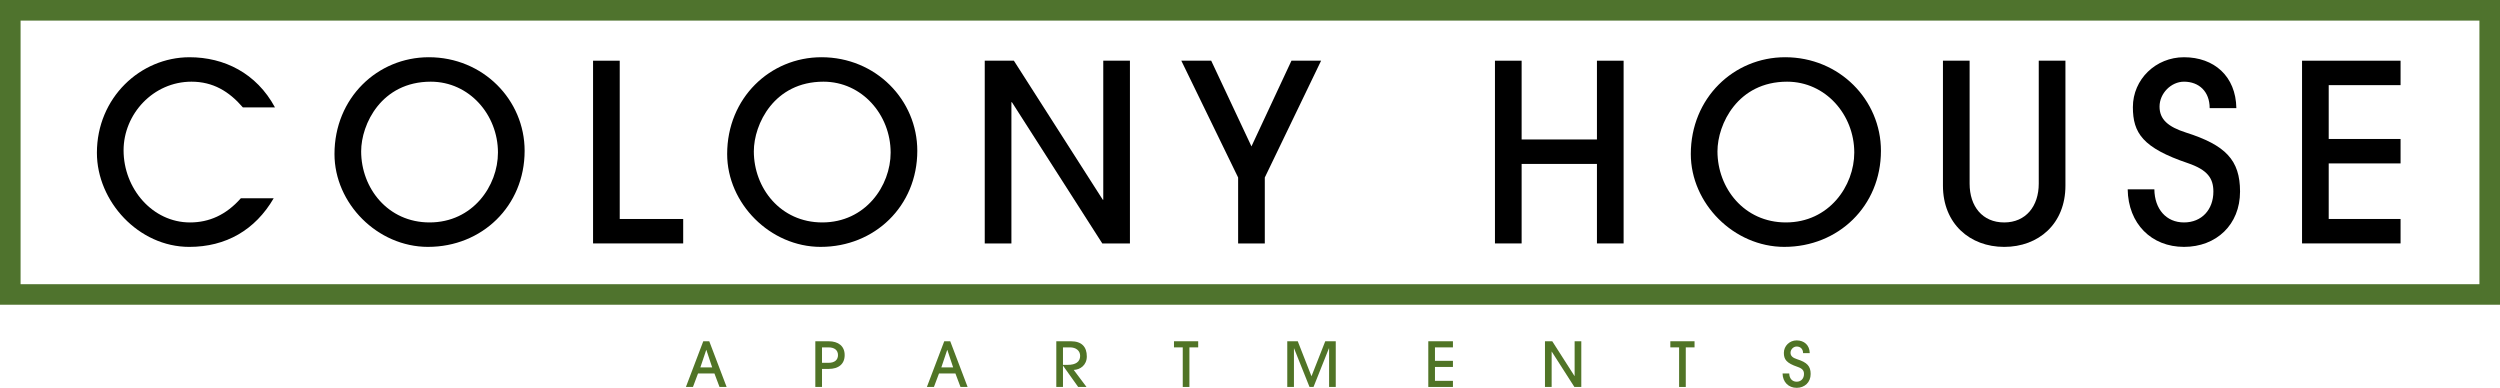 <?xml version="1.0" encoding="UTF-8"?>
<svg id="Layer_1" xmlns="http://www.w3.org/2000/svg" version="1.1" viewBox="0 0 300 46.539">
  <!-- Generator: Adobe Illustrator 29.3.1, SVG Export Plug-In . SVG Version: 2.1.0 Build 151)  -->
  <g>
    <path d="M32.845,23.789c-2.223,3.823-5.749,5.838-10.134,5.838-6.074,0-11.082-5.452-11.082-11.29,0-6.608,5.215-11.468,11.112-11.468,4.148,0,8.03,1.897,10.253,6.015h-3.852c-1.659-1.926-3.586-3.082-6.163-3.082-4.593,0-8.149,3.882-8.149,8.238,0,4.593,3.467,8.653,7.971,8.653,2.282,0,4.326-.889,6.104-2.904h3.941Z"/>
    <path d="M51.369,29.626c-6.075,0-11.231-5.215-11.231-11.142,0-6.726,5.156-11.616,11.32-11.616,6.519,0,11.497,5.126,11.497,11.23,0,6.638-5.127,11.527-11.586,11.527ZM59.755,18.307c0-4.534-3.437-8.505-8.06-8.505-5.926,0-8.356,5.097-8.356,8.356,0,4.415,3.2,8.534,8.208,8.534,5.186,0,8.208-4.385,8.208-8.386Z"/>
    <path d="M71.167,29.212V7.284h3.2v18.994h7.616v2.933h-10.816Z"/>
    <path d="M98.49,29.626c-6.075,0-11.231-5.215-11.231-11.142,0-6.726,5.156-11.616,11.32-11.616,6.519,0,11.497,5.126,11.497,11.23,0,6.638-5.126,11.527-11.586,11.527ZM106.876,18.307c0-4.534-3.438-8.505-8.06-8.505-5.926,0-8.356,5.097-8.356,8.356,0,4.415,3.2,8.534,8.208,8.534,5.186,0,8.209-4.385,8.209-8.386Z"/>
    <path d="M132.274,29.212l-10.846-16.95h-.059v16.95h-3.2V7.284h3.497l10.667,16.683h.059V7.284h3.2v21.928h-3.319Z"/>
    <path d="M148.575,29.212v-7.912l-6.816-14.016h3.586l4.83,10.283,4.8-10.283h3.557l-6.756,14.016v7.912h-3.2Z"/>
    <path d="M191.633,29.212v-9.541h-9.038v9.541h-3.2V7.284h3.2v9.453h9.038V7.284h3.2v21.928h-3.2Z"/>
    <path d="M214.127,29.626c-6.074,0-11.23-5.215-11.23-11.142,0-6.726,5.156-11.616,11.319-11.616,6.519,0,11.497,5.126,11.497,11.23,0,6.638-5.126,11.527-11.586,11.527ZM222.513,18.307c0-4.534-3.438-8.505-8.06-8.505-5.926,0-8.357,5.097-8.357,8.356,0,4.415,3.2,8.534,8.209,8.534,5.185,0,8.208-4.385,8.208-8.386Z"/>
    <path d="M244.652,7.284h3.2v14.994c0,4.593-3.23,7.349-7.349,7.349s-7.349-2.786-7.349-7.349V7.284h3.2v14.757c0,2.726,1.54,4.652,4.148,4.652s4.148-1.956,4.148-4.652V7.284Z"/>
    <path d="M265.16,12.973c0-1.985-1.274-3.171-3.082-3.171-1.54,0-2.933,1.393-2.933,2.993,0,1.541,1.037,2.43,3.171,3.111,4.742,1.511,6.489,3.289,6.489,7.082,0,3.971-2.844,6.638-6.726,6.638-3.911,0-6.697-2.786-6.756-6.904h3.2c.03,2.37,1.423,3.971,3.556,3.971s3.527-1.541,3.527-3.704c0-1.6-.712-2.607-3.053-3.408-5.423-1.837-6.607-3.615-6.607-6.726,0-3.348,2.755-5.986,6.133-5.986,3.615,0,6.223,2.281,6.283,6.104h-3.2Z"/>
    <path d="M276.245,29.212V7.284h11.823v2.933h-8.623v6.46h8.623v2.933h-8.623v6.667h8.623v2.933h-11.823Z"/>
  </g>
  <g>
    <path d="M86.342,46.435l-.608-1.616h-1.972l-.607,1.616h-.845l2.083-5.484h.719l2.083,5.484h-.852ZM84.763,41.989h-.015l-.704,2.097h1.416l-.697-2.097Z" fill="#507426"/>
    <path d="M97.839,46.435v-5.484h1.594c1.178,0,1.927.585,1.927,1.66s-.734,1.66-1.919,1.66h-.8v2.164h-.801ZM99.433,43.537c.704,0,1.126-.333,1.126-.926,0-.601-.437-.926-1.134-.926h-.785v1.852h.793Z" fill="#507426"/>
    <path d="M115.259,46.435l-.608-1.616h-1.972l-.607,1.616h-.845l2.083-5.484h.719l2.083,5.484h-.852ZM113.68,41.989h-.015l-.704,2.097h1.416l-.697-2.097Z" fill="#507426"/>
    <path d="M129.38,46.435l-1.808-2.542h-.015v2.542h-.801v-5.484h1.757c1.319,0,1.905.697,1.905,1.823,0,1.045-.801,1.593-1.571,1.616l1.534,2.045h-1ZM128.142,43.782c.934,0,1.475-.363,1.475-1.075,0-.63-.504-1.023-1.215-1.023h-.845v2.097h.585Z" fill="#507426"/>
    <path d="M141.93,46.435v-4.75h-1.052v-.734h2.905v.734h-1.053v4.75h-.8Z" fill="#507426"/>
    <path d="M159.491,46.435v-4.632h-.022l-1.846,4.632h-.482l-1.853-4.632h-.015v4.632h-.801v-5.484h1.26l1.646,4.202,1.653-4.202h1.26v5.484h-.8Z" fill="#507426"/>
    <path d="M171.395,46.435v-5.484h2.958v.734h-2.157v1.615h2.157v.734h-2.157v1.667h2.157v.734h-2.958Z" fill="#507426"/>
    <path d="M188.926,46.435l-2.713-4.239h-.015v4.239h-.801v-5.484h.875l2.668,4.172h.015v-4.172h.801v5.484h-.83Z" fill="#507426"/>
    <path d="M201.492,46.435v-4.75h-1.052v-.734h2.905v.734h-1.052v4.75h-.8Z" fill="#507426"/>
    <path d="M216.369,42.374c0-.497-.319-.793-.771-.793-.386,0-.734.348-.734.749,0,.385.26.608.793.778,1.186.378,1.622.822,1.622,1.771,0,.993-.712,1.66-1.682,1.66-.978,0-1.675-.696-1.69-1.727h.801c.007.593.355.993.889.993s.882-.385.882-.926c0-.4-.178-.652-.764-.852-1.356-.46-1.652-.904-1.652-1.683,0-.837.689-1.497,1.534-1.497.904,0,1.556.571,1.571,1.527h-.8Z" fill="#507426"/>
  </g>
  <path d="M297.53,2.47v31.631H2.47V2.47h295.061M300,0H0v36.57h300V0h0Z" fill="#4f732d"/>
</svg>